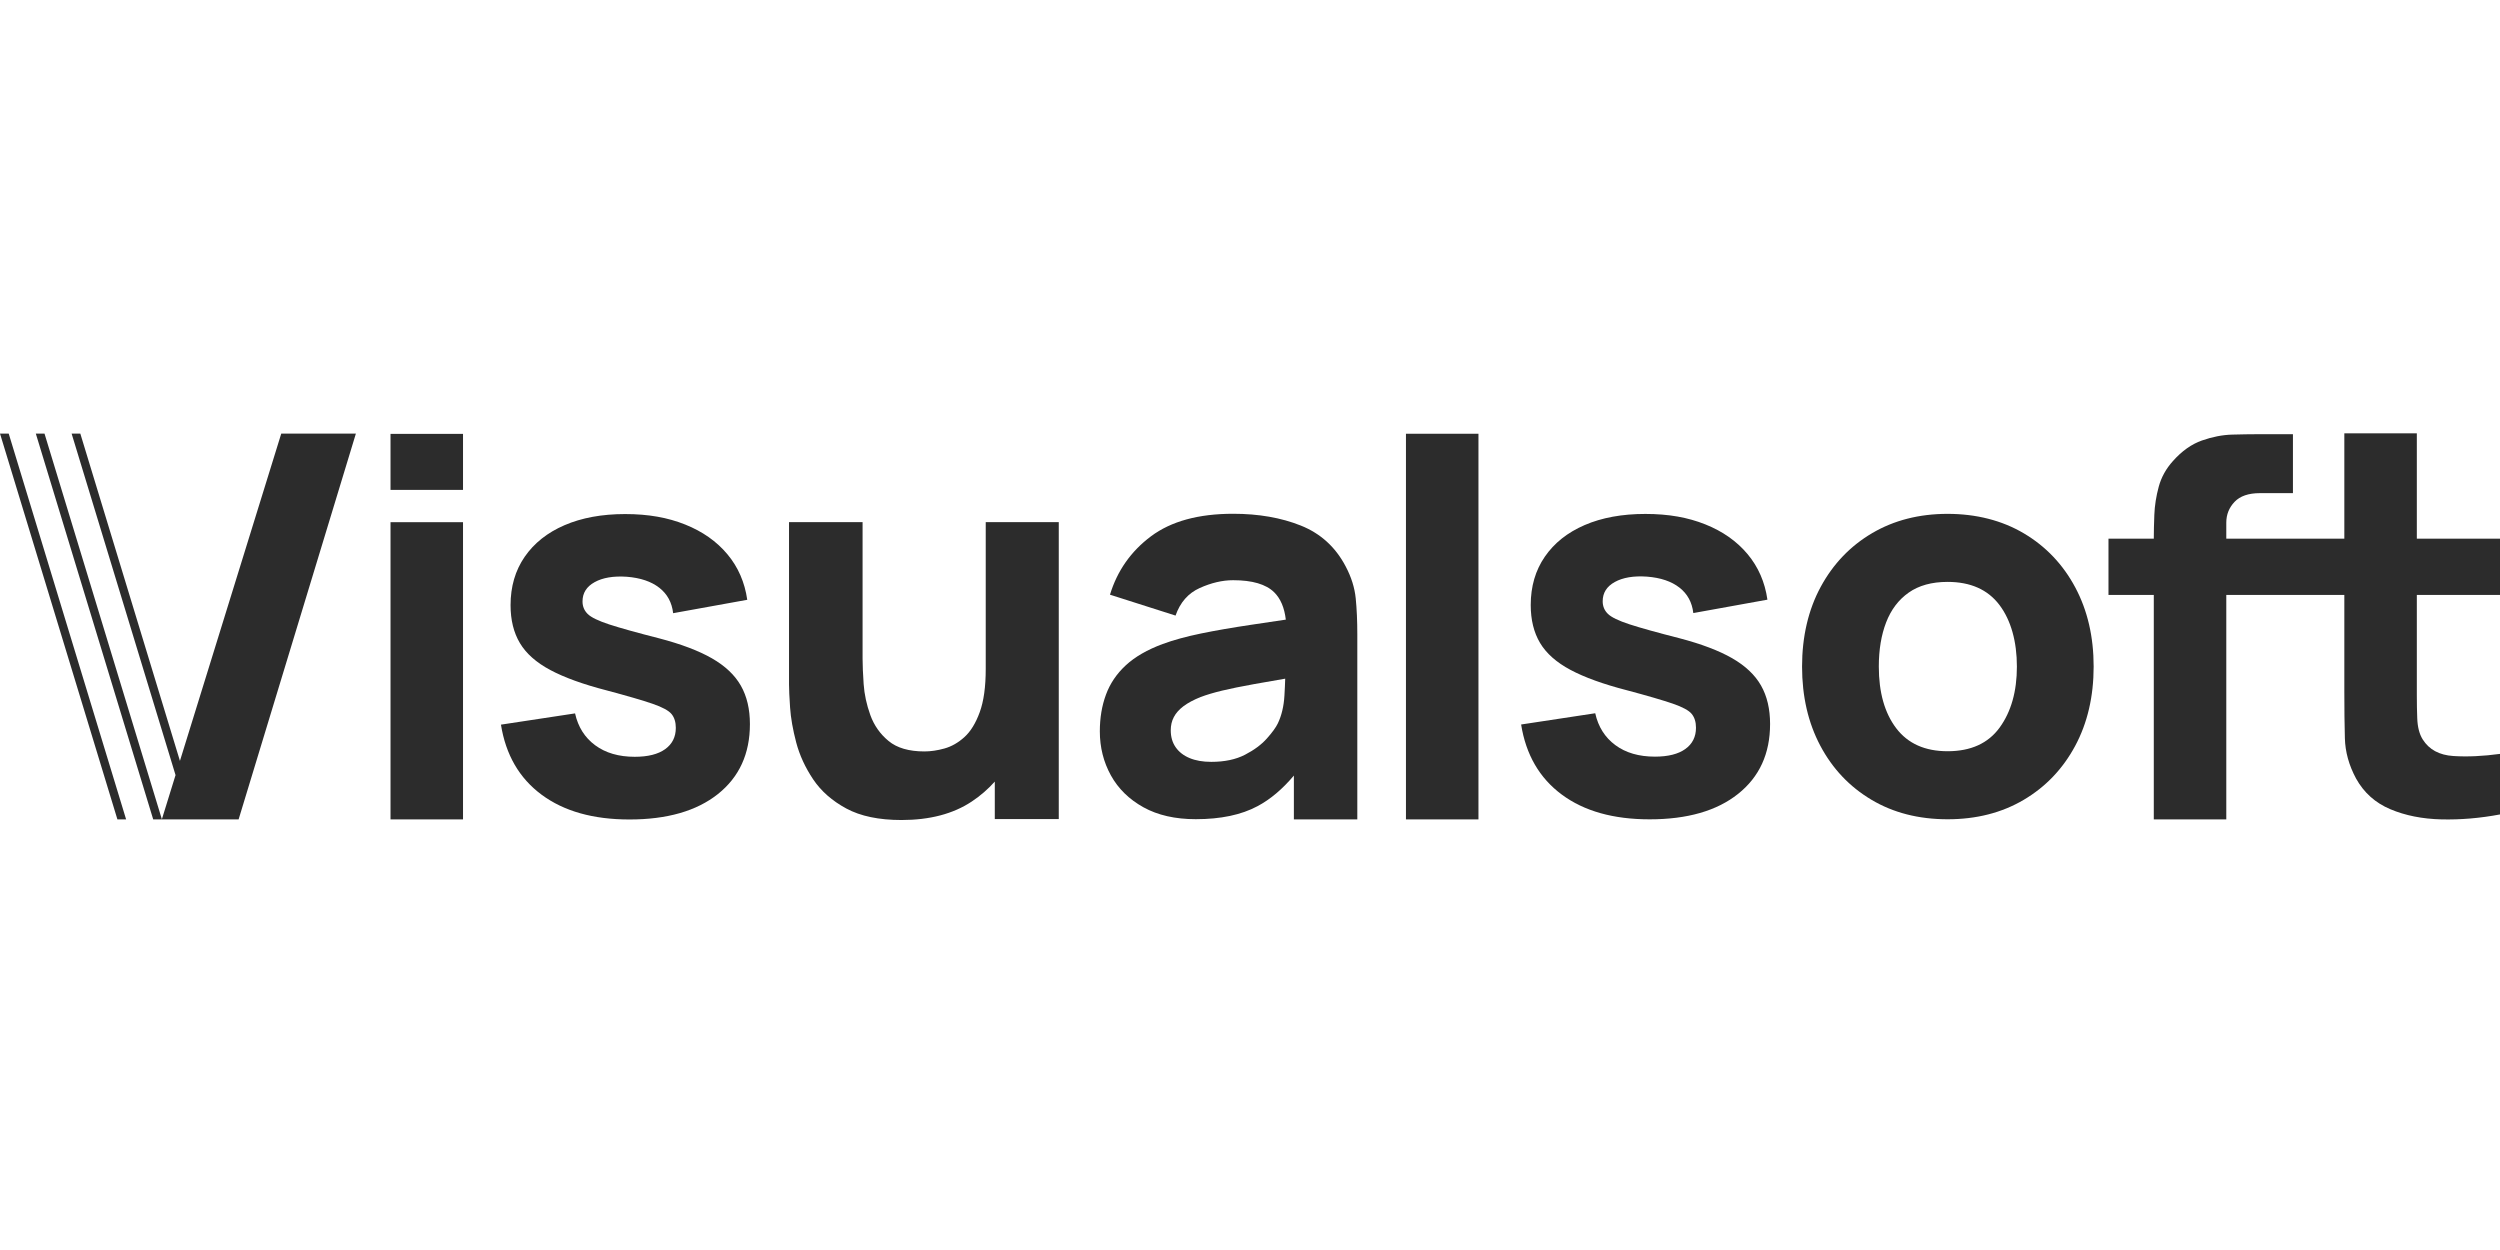 <svg xmlns="http://www.w3.org/2000/svg" width="120" height="60" viewBox="0 0 120 60" fill="none"><path d="M18.745 23.515V20.826H22.225V23.515H18.745ZM18.745 39.332V25.065H22.225V39.331H18.745V39.332Z" fill="#2C2C2C"></path><path d="M30.213 39.335C28.473 39.335 27.068 38.94 25.997 38.146C24.927 37.353 24.277 36.232 24.046 34.783L27.603 34.243C27.747 34.894 28.07 35.405 28.569 35.773C29.068 36.142 29.701 36.326 30.469 36.326C31.101 36.326 31.587 36.204 31.927 35.96C32.268 35.715 32.439 35.375 32.439 34.937C32.439 34.663 32.371 34.442 32.235 34.275C32.098 34.108 31.793 33.943 31.32 33.78C30.846 33.617 30.111 33.403 29.113 33.137C27.987 32.846 27.087 32.52 26.413 32.16C25.739 31.8 25.254 31.369 24.955 30.867C24.656 30.366 24.507 29.759 24.507 29.048C24.507 28.156 24.733 27.382 25.185 26.726C25.637 26.071 26.274 25.564 27.098 25.209C27.921 24.854 28.891 24.675 30.008 24.675C31.126 24.675 32.051 24.843 32.887 25.177C33.723 25.511 34.399 25.987 34.915 26.604C35.431 27.221 35.748 27.95 35.868 28.79L32.311 29.433C32.252 28.919 32.03 28.512 31.646 28.212C31.262 27.912 30.742 27.736 30.085 27.684C29.445 27.641 28.932 27.728 28.544 27.942C28.155 28.156 27.961 28.464 27.961 28.868C27.961 29.107 28.044 29.309 28.211 29.472C28.377 29.635 28.723 29.802 29.247 29.974C29.772 30.145 30.571 30.368 31.646 30.642C32.695 30.917 33.538 31.236 34.173 31.6C34.808 31.965 35.271 32.402 35.561 32.912C35.851 33.422 35.996 34.037 35.996 34.757C35.996 36.18 35.484 37.299 34.461 38.114C33.437 38.928 32.022 39.335 30.213 39.335Z" fill="#2C2C2C"></path><path d="M47.315 25.061V32.109C47.315 32.966 47.219 33.658 47.027 34.185C46.835 34.713 46.59 35.111 46.291 35.382C45.993 35.651 45.673 35.833 45.332 35.928C44.991 36.023 44.671 36.069 44.372 36.069C43.63 36.069 43.056 35.902 42.652 35.568C42.247 35.234 41.954 34.818 41.775 34.321C41.596 33.824 41.489 33.328 41.455 32.835C41.422 32.342 41.404 31.937 41.404 31.62V25.061H37.873V32.855C37.873 33.086 37.89 33.454 37.924 33.961C37.958 34.467 38.057 35.026 38.218 35.639C38.38 36.251 38.652 36.841 39.031 37.407C39.41 37.973 39.941 38.44 40.624 38.809C41.306 39.177 42.188 39.361 43.272 39.361C44.628 39.361 45.752 39.066 46.643 38.474C47.062 38.196 47.43 37.875 47.75 37.516V39.316H50.821V25.061H47.315Z" fill="#2C2C2C"></path><path d="M65.075 28.725C65.024 28.21 64.862 27.696 64.589 27.182C64.102 26.256 63.386 25.605 62.439 25.227C61.492 24.849 60.41 24.661 59.19 24.661C57.526 24.661 56.213 25.021 55.249 25.741C54.285 26.462 53.629 27.396 53.279 28.545L56.426 29.548C56.648 28.913 57.035 28.472 57.59 28.223C58.144 27.974 58.678 27.85 59.19 27.85C60.111 27.85 60.768 28.043 61.16 28.429C61.467 28.731 61.652 29.17 61.719 29.742C61.132 29.83 60.572 29.913 60.047 29.991C59.151 30.125 58.35 30.263 57.641 30.409C56.933 30.555 56.324 30.723 55.812 30.911C55.07 31.186 54.48 31.526 54.04 31.933C53.6 32.34 53.282 32.81 53.087 33.341C52.89 33.873 52.792 34.46 52.792 35.103C52.792 35.875 52.97 36.58 53.323 37.219C53.677 37.858 54.198 38.368 54.884 38.749C55.571 39.13 56.409 39.321 57.398 39.321C58.593 39.321 59.58 39.114 60.36 38.697C60.975 38.37 61.557 37.878 62.106 37.228V39.331H65.151V30.448C65.151 29.813 65.126 29.239 65.075 28.725ZM61.339 34.717C61.245 34.915 61.068 35.159 60.808 35.45C60.547 35.742 60.198 36.002 59.759 36.228C59.319 36.456 58.78 36.569 58.14 36.569C57.739 36.569 57.394 36.51 57.104 36.389C56.814 36.269 56.59 36.095 56.432 35.868C56.274 35.642 56.196 35.369 56.196 35.052C56.196 34.82 56.244 34.61 56.343 34.422C56.441 34.233 56.594 34.06 56.803 33.901C57.013 33.742 57.288 33.595 57.629 33.457C57.928 33.346 58.273 33.243 58.665 33.149C59.057 33.055 59.573 32.949 60.213 32.834C60.624 32.759 61.117 32.673 61.69 32.576C61.682 32.821 61.671 33.093 61.652 33.399C61.622 33.901 61.518 34.34 61.339 34.717Z" fill="#2C2C2C"></path><path d="M67.486 39.332V20.82H70.966V39.331H67.486V39.332Z" fill="#2C2C2C"></path><path d="M79.181 39.328C77.441 39.328 76.035 38.933 74.965 38.139C73.895 37.346 73.245 36.225 73.014 34.776L76.571 34.236C76.715 34.887 77.038 35.398 77.537 35.766C78.036 36.135 78.669 36.319 79.437 36.319C80.068 36.319 80.554 36.197 80.895 35.953C81.236 35.709 81.407 35.368 81.407 34.931C81.407 34.656 81.338 34.435 81.202 34.268C81.066 34.101 80.761 33.936 80.288 33.773C79.814 33.611 79.079 33.396 78.081 33.13C76.955 32.839 76.055 32.513 75.381 32.153C74.707 31.793 74.221 31.362 73.922 30.86C73.624 30.359 73.475 29.753 73.475 29.041C73.475 28.149 73.701 27.375 74.153 26.72C74.604 26.064 75.242 25.558 76.066 25.202C76.889 24.847 77.859 24.669 78.976 24.669C80.094 24.669 81.019 24.836 81.855 25.17C82.691 25.504 83.366 25.98 83.883 26.597C84.399 27.215 84.716 27.943 84.836 28.784L81.279 29.427C81.22 28.912 80.998 28.505 80.614 28.205C80.23 27.905 79.71 27.729 79.053 27.678C78.413 27.634 77.9 27.721 77.511 27.935C77.123 28.149 76.929 28.457 76.929 28.861C76.929 29.101 77.012 29.302 77.179 29.465C77.345 29.628 77.69 29.795 78.215 29.967C78.74 30.138 79.539 30.361 80.614 30.635C81.663 30.91 82.505 31.229 83.141 31.593C83.776 31.958 84.239 32.395 84.529 32.905C84.819 33.415 84.964 34.03 84.964 34.751C84.964 36.173 84.452 37.292 83.428 38.107C82.405 38.922 80.989 39.328 79.181 39.328Z" fill="#2C2C2C"></path><path d="M93.484 39.325C92.094 39.325 90.874 39.012 89.825 38.386C88.776 37.761 87.959 36.897 87.375 35.795C86.791 34.694 86.499 33.427 86.499 31.995C86.499 30.563 86.797 29.272 87.394 28.169C87.991 27.068 88.814 26.208 89.863 25.591C90.912 24.974 92.12 24.665 93.484 24.665C94.849 24.665 96.096 24.978 97.15 25.604C98.203 26.229 99.024 27.094 99.612 28.195C100.201 29.296 100.495 30.563 100.495 31.995C100.495 33.427 100.199 34.707 99.606 35.808C99.013 36.909 98.191 37.771 97.137 38.393C96.083 39.015 94.866 39.325 93.484 39.325ZM93.484 36.059C94.602 36.059 95.435 35.679 95.985 34.921C96.535 34.162 96.811 33.186 96.811 31.995C96.811 30.804 96.531 29.775 95.972 29.037C95.414 28.3 94.584 27.931 93.484 27.931C92.725 27.931 92.102 28.103 91.616 28.446C91.13 28.788 90.77 29.264 90.535 29.873C90.3 30.482 90.183 31.189 90.183 31.995C90.183 33.238 90.463 34.226 91.021 34.959C91.58 35.692 92.401 36.059 93.484 36.059Z" fill="#2C2C2C"></path><path d="M120 28.558V25.857H116.008V20.8H112.528V25.857H106.862V25.086C106.862 24.7 106.995 24.367 107.259 24.089C107.523 23.811 107.929 23.671 108.474 23.671H110.061V20.842H108.346C108.014 20.842 107.613 20.849 107.144 20.861C106.675 20.874 106.191 20.969 105.692 21.144C105.193 21.32 104.73 21.648 104.303 22.128C103.971 22.496 103.742 22.908 103.619 23.363C103.496 23.817 103.425 24.267 103.408 24.713C103.391 25.137 103.383 25.518 103.382 25.857H101.207V28.558H103.382V39.331H106.862V28.558H112.528V33.203C112.528 34.034 112.536 34.778 112.554 35.434C112.571 36.09 112.749 36.735 113.091 37.37C113.467 38.047 114.014 38.538 114.735 38.842C115.455 39.146 116.274 39.309 117.192 39.331C118.108 39.352 119.044 39.273 120 39.093V36.187C119.181 36.298 118.434 36.333 117.761 36.289C117.087 36.246 116.597 35.981 116.29 35.492C116.128 35.235 116.04 34.889 116.027 34.457C116.015 34.024 116.008 33.914 116.008 33.374V28.557H120V28.558Z" fill="#2C2C2C"></path><path d="M17.082 20.814H13.5L8.637 36.523L3.855 20.812H3.437L8.426 37.205L7.77 39.325L2.136 20.812H1.719L7.354 39.332H7.773H9.073H9.491H11.453L17.082 20.814Z" fill="#2C2C2C"></path><path d="M0 20.812L5.636 39.332H6.054L0.418 20.812H0Z" fill="#2C2C2C"></path></svg>
